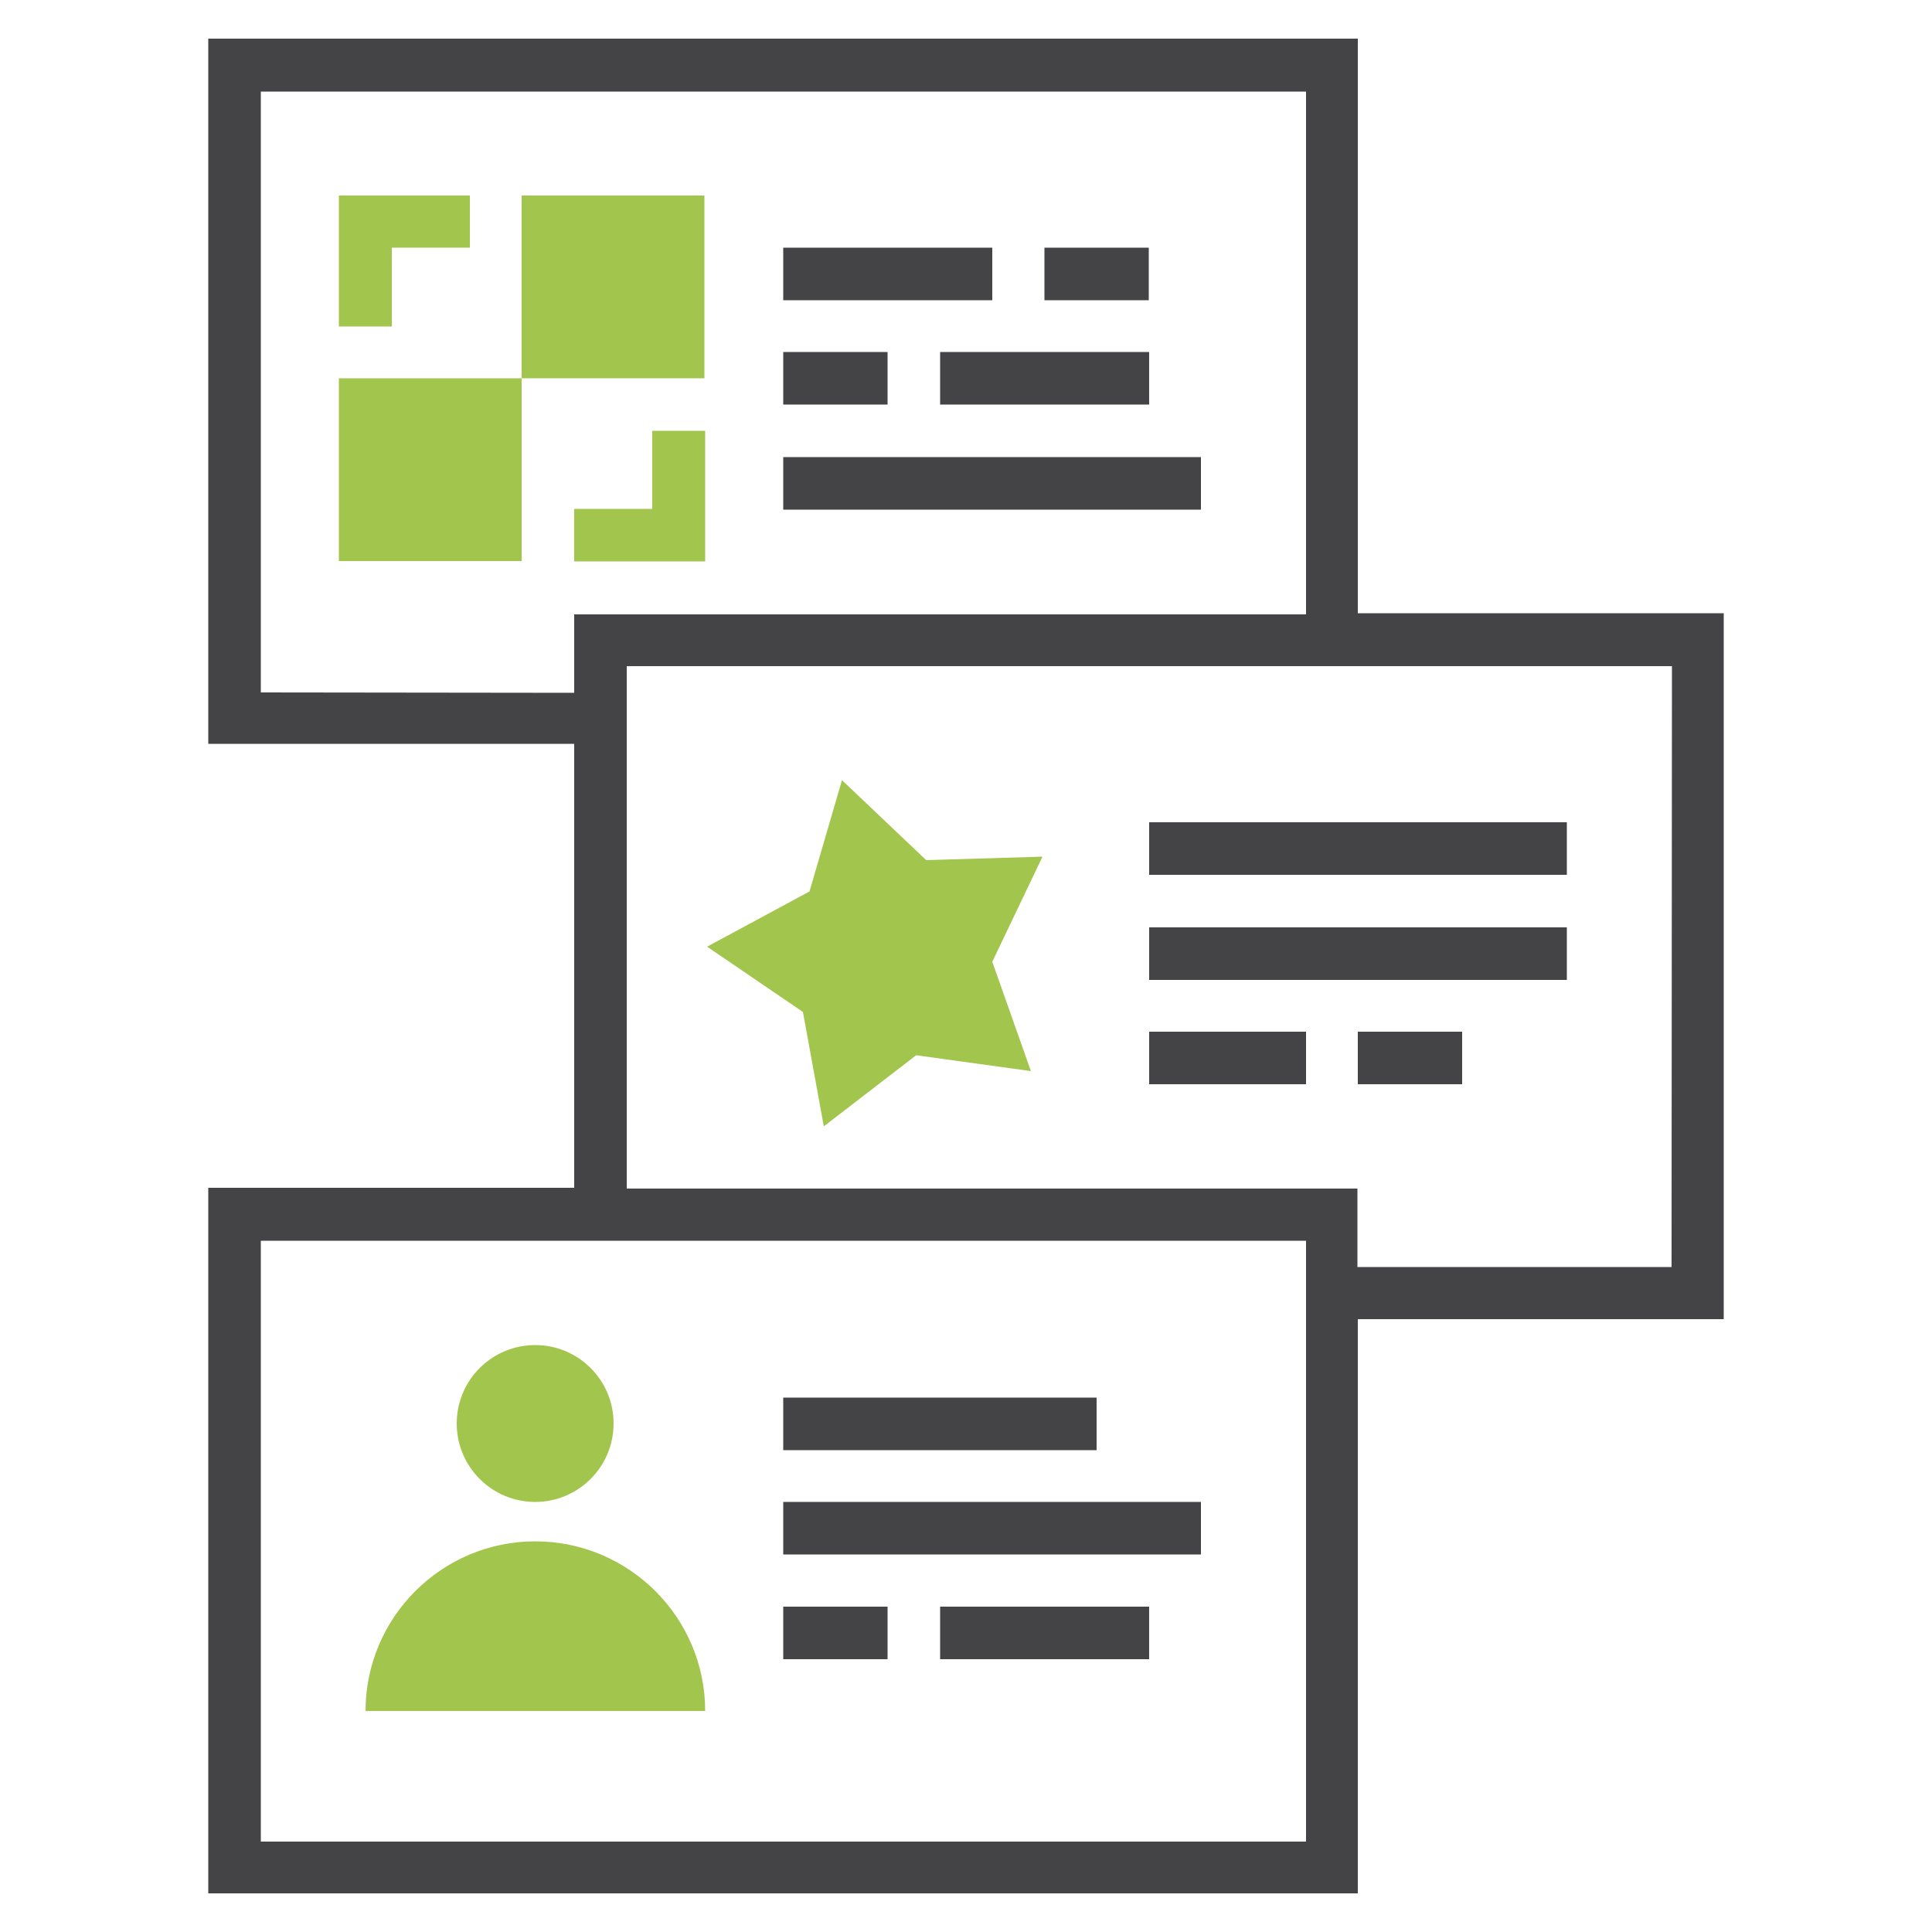 <?xml version="1.0" encoding="utf-8"?>
<!-- Generator: Adobe Illustrator 23.0.2, SVG Export Plug-In . SVG Version: 6.00 Build 0)  -->
<svg version="1.1" id="Layer_1" xmlns="http://www.w3.org/2000/svg" xmlns:xlink="http://www.w3.org/1999/xlink" x="0px" y="0px"
	 viewBox="0 0 500 500" style="enable-background:new 0 0 500 500;" xml:space="preserve">
<style type="text/css">
	.st0{fill:#444446;}
	.st1{fill:#A2C64D;}
</style>
<g>
	<g>
		<rect x="202.7" y="91.1" class="st0" width="27" height="13.6"/>
		<rect x="202.7" y="64.1" class="st0" width="54.1" height="13.6"/>
		<rect x="202.7" y="118.3" class="st0" width="108.1" height="13.6"/>
		<rect x="270.3" y="64.1" class="st0" width="27" height="13.6"/>
		<rect x="243.3" y="91.1" class="st0" width="54.1" height="13.6"/>
		<path class="st0" d="M446.1,158.7h-94.7V10H53.9v182.5h94.7v114.9H53.9V490h297.5V341.4h94.7L446.1,158.7L446.1,158.7z
			 M67.5,179.2V23.7H338V159H148.6v20.3L67.5,179.2L67.5,179.2L67.5,179.2z M338,476.6H67.5V321.1H338V476.6L338,476.6z
			 M432.6,327.9h-81.3v-20.3H162.2V172.4h270.5L432.6,327.9L432.6,327.9z"/>
		<rect x="297.4" y="240" class="st0" width="108.1" height="13.6"/>
		<rect x="351.4" y="267" class="st0" width="27" height="13.6"/>
		<rect x="297.4" y="212.8" class="st0" width="108.1" height="13.6"/>
		<rect x="297.4" y="267" class="st0" width="40.6" height="13.6"/>
		<rect x="202.7" y="388.7" class="st0" width="108.1" height="13.6"/>
		<rect x="202.7" y="361.7" class="st0" width="81.1" height="13.6"/>
		<rect x="202.7" y="415.8" class="st0" width="27" height="13.6"/>
		<rect x="243.3" y="415.8" class="st0" width="54.1" height="13.6"/>
	</g>
	<g>
		<polygon class="st1" points="269.8,221.7 239.7,222.6 217.9,201.9 209.5,230.7 183,245 207.8,261.9 213.2,291.5 237.1,273.1 
			266.8,277.2 256.8,248.9 		"/>
		<path class="st1" d="M138.5,398.9c-24.2,0-43.9,19.7-43.9,43.9h87.9C182.5,418.6,162.8,398.9,138.5,398.9z"/>
		<circle class="st1" cx="138.5" cy="368.4" r="20.3"/>
		<rect x="87.7" y="97.9" class="st1" width="47.3" height="47.3"/>
		<rect x="135" y="50.6" class="st1" width="47.3" height="47.3"/>
		<polygon class="st1" points="101.4,64.1 121.6,64.1 121.6,50.6 87.7,50.6 87.7,84.5 101.4,84.5 		"/>
		<polygon class="st1" points="168.8,131.7 148.6,131.7 148.6,145.3 182.5,145.3 182.5,111.5 168.8,111.5 		"/>
	</g>
</g>
</svg>
